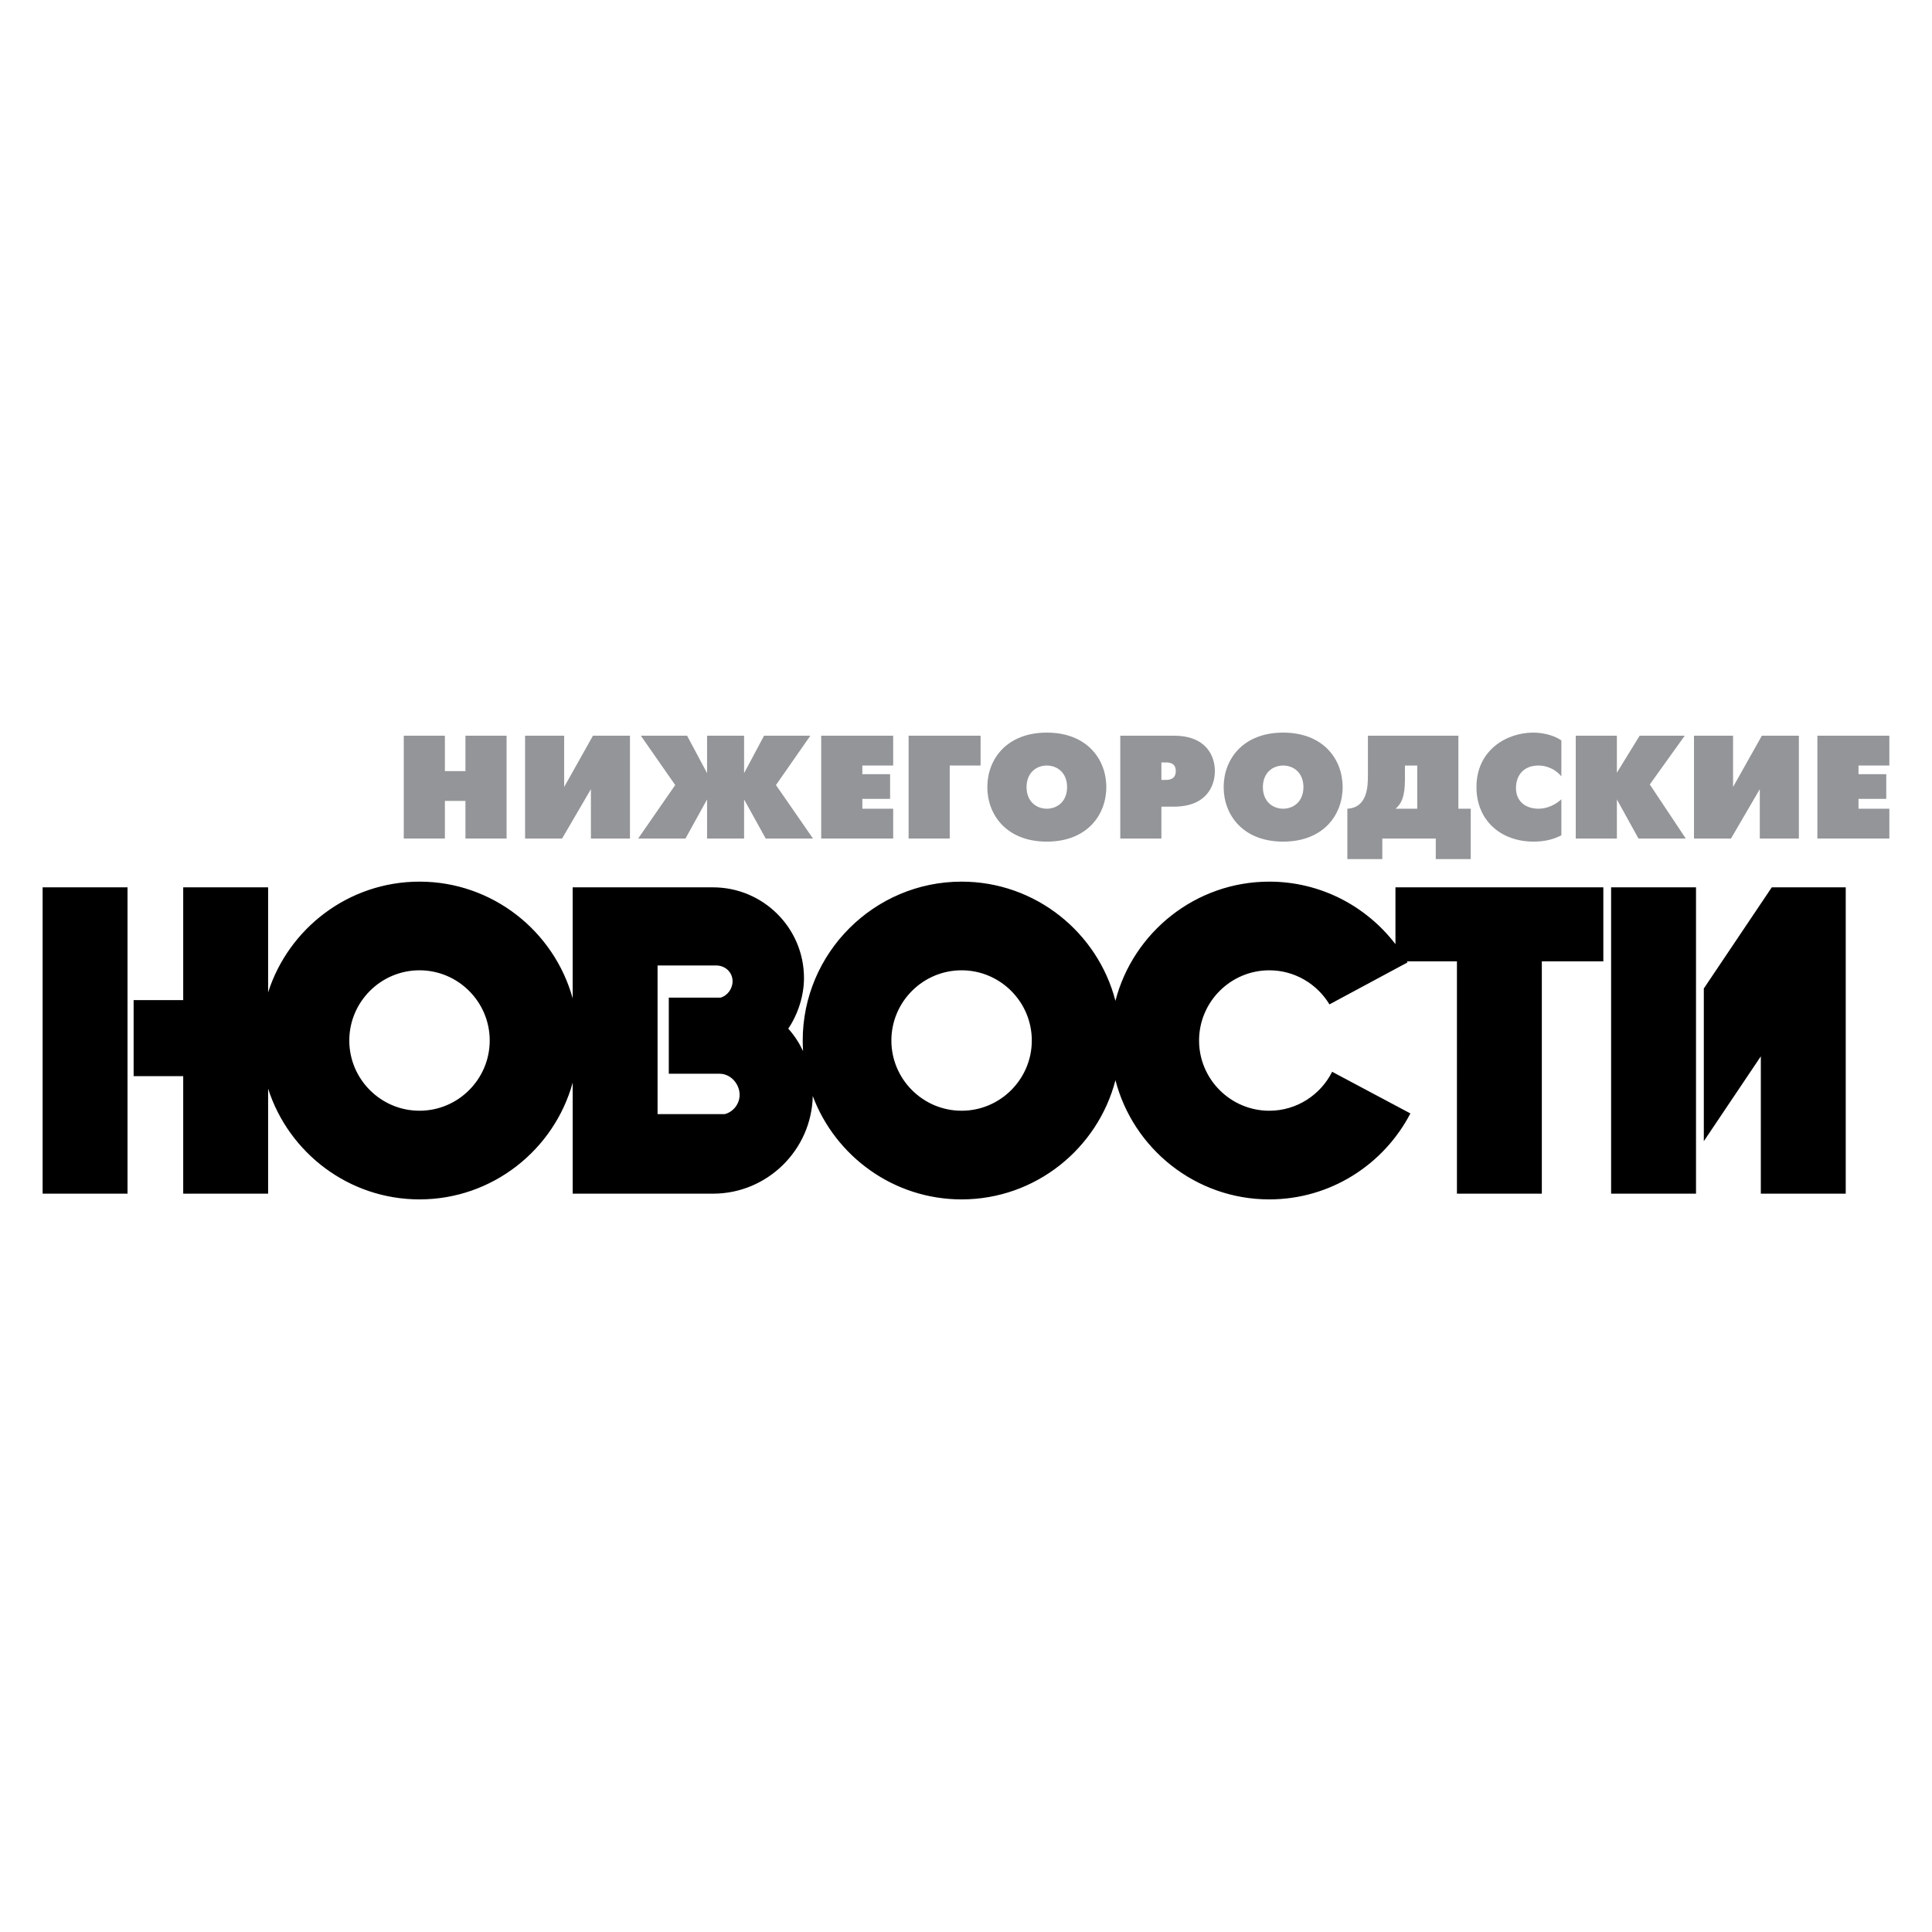 <?xml version="1.0" encoding="utf-8"?>
<!-- Generator: Adobe Illustrator 13.0.0, SVG Export Plug-In . SVG Version: 6.00 Build 14948)  -->
<!DOCTYPE svg PUBLIC "-//W3C//DTD SVG 1.0//EN" "http://www.w3.org/TR/2001/REC-SVG-20010904/DTD/svg10.dtd">
<svg version="1.0" id="Layer_1" xmlns="http://www.w3.org/2000/svg" xmlns:xlink="http://www.w3.org/1999/xlink" x="0px" y="0px"
	 width="192.756px" height="192.756px" viewBox="0 0 192.756 192.756" enable-background="new 0 0 192.756 192.756"
	 xml:space="preserve">
<g>
	<polygon fill-rule="evenodd" clip-rule="evenodd" fill="#FFFFFF" points="0,0 192.756,0 192.756,192.756 0,192.756 0,0 	"/>
	<path fill-rule="evenodd" clip-rule="evenodd" d="M4.252,88.53h8.471v30.562H4.252V88.53L4.252,88.53z M41.854,87.961
		c7.276,0,13.433,4.946,15.282,11.647V88.53h13.998c5.001,0,9.08,4.049,9.08,9.05c0,1.773-0.603,3.618-1.567,5.048
		c0.592,0.659,1.088,1.418,1.476,2.237c-0.023-0.349-0.036-0.699-0.036-1.053c0-8.731,7.121-15.851,15.851-15.851
		c7.364,0,13.583,5.066,15.349,11.892c1.766-6.826,7.985-11.892,15.35-11.892c5.121,0,9.687,2.45,12.588,6.238V88.53h20.74v7.386
		h-6.136v23.175h-8.47V95.917h-4.988c0.02,0.034,0.04,0.068,0.06,0.103l-7.792,4.188c-1.229-2.035-3.46-3.4-6.002-3.4
		c-3.858,0-7.006,3.146-7.006,7.006c0,3.858,3.147,7.005,7.006,7.005c2.739,0,5.119-1.586,6.27-3.887l7.807,4.155
		c-2.644,5.088-7.965,8.577-14.076,8.577c-7.364,0-13.584-5.067-15.35-11.893c-1.766,6.825-7.984,11.893-15.349,11.893
		c-6.784,0-12.596-4.301-14.85-10.314c-0.114,5.386-4.541,9.743-9.953,9.743H57.137v-11.077c-1.85,6.702-8.006,11.648-15.282,11.648
		c-7.058,0-13.063-4.654-15.105-11.05v10.479h-8.471v-11.724h-4.947v-7.589h4.947V88.53h8.471v10.48
		C28.792,92.615,34.796,87.961,41.854,87.961L41.854,87.961z M41.854,96.807c3.858,0,7.005,3.146,7.005,7.006
		c0,3.858-3.146,7.005-7.005,7.005s-7.005-3.146-7.005-7.005C34.849,99.953,37.996,96.807,41.854,96.807L41.854,96.807z
		 M65.607,111.156h6.707c0.855-0.226,1.478-1.026,1.478-1.921c0-1.097-0.895-2.107-1.991-2.107h-5.075v-7.592h5.151
		c0.703-0.185,1.213-0.9,1.213-1.635c0-0.899-0.734-1.576-1.635-1.576h-5.849V111.156L65.607,111.156z M95.938,96.807
		c3.858,0,7.005,3.146,7.005,7.006c0,3.858-3.146,7.005-7.005,7.005s-7.005-3.146-7.005-7.005
		C88.932,99.953,92.079,96.807,95.938,96.807L95.938,96.807z M176.77,88.53h7.379v30.562h-8.471V105.39l-5.688,8.467V98.622
		L176.77,88.53L176.77,88.53z M160.741,88.53h8.47v30.562h-8.47V88.53L160.741,88.53z"/>
	<polygon fill-rule="evenodd" clip-rule="evenodd" fill="#939598" points="40.284,83.659 44.387,83.659 44.387,79.908 
		46.438,79.908 46.438,83.659 50.542,83.659 50.542,73.401 46.438,73.401 46.438,76.933 44.387,76.933 44.387,73.401 40.284,73.401 
		40.284,83.659 	"/>
	<polygon fill-rule="evenodd" clip-rule="evenodd" fill="#939598" points="52.388,73.401 52.388,83.659 56.081,83.659 
		58.954,78.735 58.954,83.659 62.852,83.659 62.852,73.401 59.159,73.401 56.287,78.516 56.287,73.401 52.388,73.401 	"/>
	<polygon fill-rule="evenodd" clip-rule="evenodd" fill="#939598" points="70.545,83.659 74.238,83.659 74.238,79.761 
		76.393,83.659 81.111,83.659 77.418,78.325 80.848,73.401 76.231,73.401 74.238,77.138 74.238,73.401 70.545,73.401 70.545,77.138 
		68.552,73.401 63.936,73.401 67.365,78.325 63.67,83.659 68.391,83.659 70.545,79.761 70.545,83.659 	"/>
	<polygon fill-rule="evenodd" clip-rule="evenodd" fill="#939598" points="81.932,83.659 89.113,83.659 89.113,80.685 
		86.036,80.685 86.036,79.703 88.805,79.703 88.805,77.24 86.036,77.24 86.036,76.376 89.113,76.376 89.113,73.401 81.932,73.401 
		81.932,83.659 	"/>
	<polygon fill-rule="evenodd" clip-rule="evenodd" fill="#939598" points="90.652,83.659 94.755,83.659 94.755,76.376 
		97.833,76.376 97.833,73.401 90.652,73.401 90.652,83.659 	"/>
	<path fill-rule="evenodd" clip-rule="evenodd" fill="#939598" d="M104.441,83.969c4.016,0,5.936-2.669,5.936-5.439
		c0-2.77-1.92-5.437-5.936-5.437c-4.015,0-5.935,2.667-5.935,5.437C98.507,81.3,100.427,83.969,104.441,83.969L104.441,83.969z
		 M104.441,80.685c-1.04,0-2.021-0.718-2.021-2.154c0-1.437,0.981-2.154,2.021-2.154c1.041,0,2.022,0.718,2.022,2.154
		C106.464,79.966,105.482,80.685,104.441,80.685L104.441,80.685z"/>
	<path fill-rule="evenodd" clip-rule="evenodd" fill="#939598" d="M111.77,83.659h4.103v-3.18h1.246
		c3.253,0,4.089-2.066,4.089-3.546c0-1.465-0.821-3.532-4.089-3.532h-5.349V83.659L111.77,83.659z M115.872,76.068h0.455
		c0.337,0,0.981,0.044,0.981,0.864c0,0.411-0.161,0.879-0.981,0.879h-0.455V76.068L115.872,76.068z"/>
	<path fill-rule="evenodd" clip-rule="evenodd" fill="#939598" d="M128.021,83.969c4.015,0,5.935-2.669,5.935-5.439
		c0-2.77-1.92-5.437-5.935-5.437c-4.016,0-5.936,2.667-5.936,5.437C122.086,81.3,124.006,83.969,128.021,83.969L128.021,83.969z
		 M128.021,80.685c-1.041,0-2.022-0.718-2.022-2.154c0-1.437,0.981-2.154,2.022-2.154c1.04,0,2.022,0.718,2.022,2.154
		C130.044,79.966,129.062,80.685,128.021,80.685L128.021,80.685z"/>
	<path fill-rule="evenodd" clip-rule="evenodd" fill="#939598" d="M136.477,73.401v3.972c0,1.07-0.044,3.209-2.052,3.312v5.029
		h3.488v-2.054h5.334v2.054h3.488v-5.029h-1.231v-7.284H136.477L136.477,73.401z M140.17,76.376h1.231v4.309h-2.169
		c0.586-0.469,0.938-1.231,0.938-2.858V76.376L140.17,76.376z"/>
	<path fill-rule="evenodd" clip-rule="evenodd" fill="#939598" d="M155.777,79.747c-0.586,0.527-1.378,0.938-2.286,0.938
		c-1.29,0-2.242-0.748-2.242-2.052c0-1.246,0.732-2.257,2.257-2.257c0.718,0,1.641,0.308,2.271,1.084v-3.59
		c-0.821-0.572-1.979-0.777-2.813-0.777c-2.609,0-5.657,1.714-5.657,5.437c0,3.283,2.374,5.439,5.716,5.439
		c1.23,0,2.109-0.293,2.755-0.632V79.747L155.777,79.747z"/>
	<polygon fill-rule="evenodd" clip-rule="evenodd" fill="#939598" points="157.213,83.659 161.316,83.659 161.316,79.761 
		163.471,83.659 168.189,83.659 164.6,78.266 168.087,73.401 163.588,73.401 161.316,77.094 161.316,73.401 157.213,73.401 
		157.213,83.659 	"/>
	<polygon fill-rule="evenodd" clip-rule="evenodd" fill="#939598" points="169.011,73.401 169.011,83.659 172.703,83.659 
		175.575,78.735 175.575,83.659 179.474,83.659 179.474,73.401 175.781,73.401 172.908,78.516 172.908,73.401 169.011,73.401 	"/>
	<polygon fill-rule="evenodd" clip-rule="evenodd" fill="#939598" points="181.32,83.659 188.501,83.659 188.501,80.685 
		185.424,80.685 185.424,79.703 188.193,79.703 188.193,77.24 185.424,77.24 185.424,76.376 188.501,76.376 188.501,73.401 
		181.32,73.401 181.32,83.659 	"/>
</g>
</svg>
